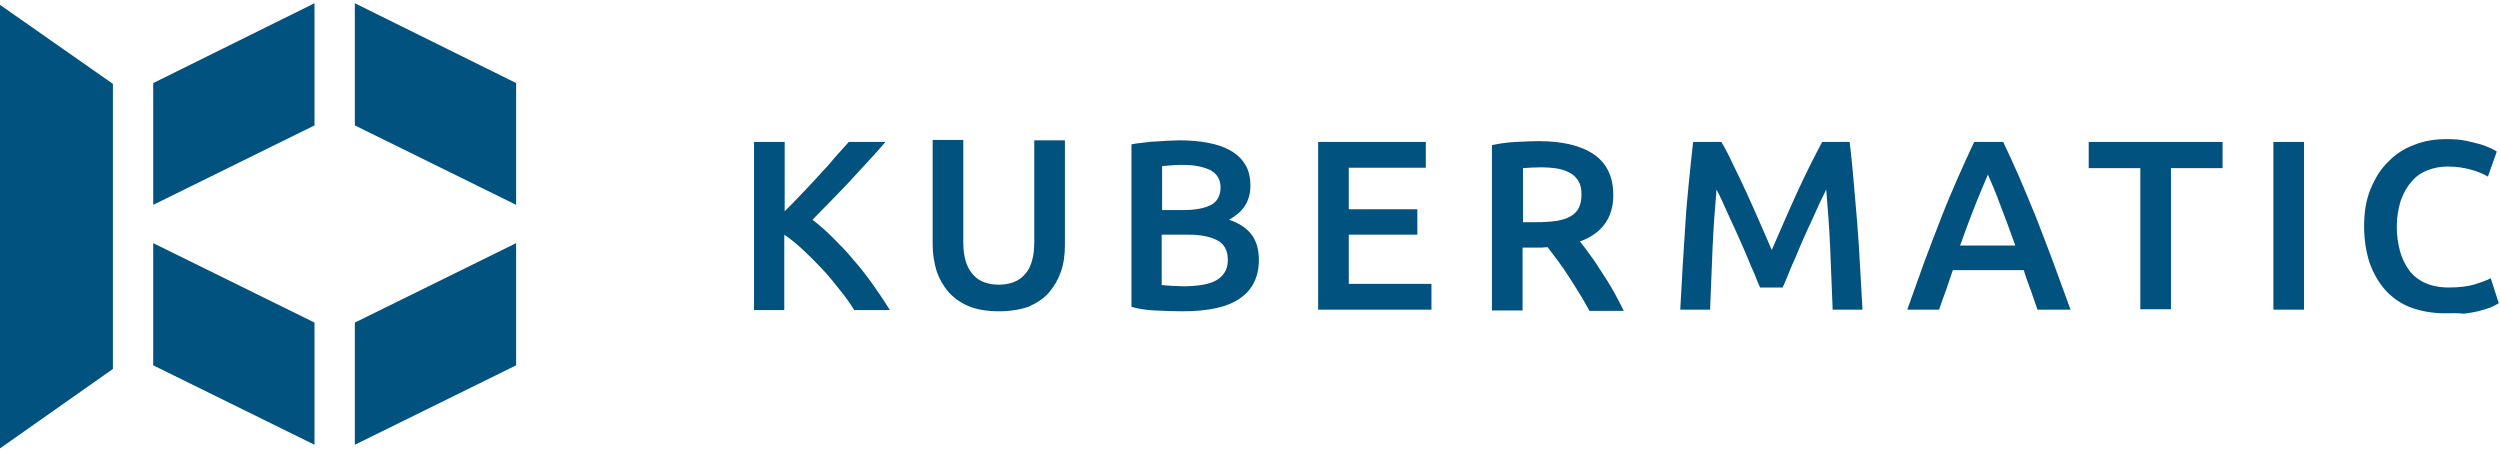 <svg width="620" height="112" viewBox="0 0 620 112" fill="none" xmlns="http://www.w3.org/2000/svg">
<g clip-path="url(#clip0_483_18)">
<path d="M78 0.8V31.1L38 50.8V20.6L78 0.8ZM128 20.6V50.8L88 31.1V0.8L128 20.6ZM78 80V110.3L38 90.6V60.3L78 80ZM128 60.3V90.6L88 110.3V80L128 60.3ZM28 20.8L0 1.2V111.2L28 91.5V20.8Z" fill="#01527F"/>
<path d="M211.8 76.8C210.8 75.2 209.6 73.5 208.2 71.8C206.8 70 205.4 68.3 203.9 66.7C202.4 65.1 200.8 63.5 199.2 62C197.6 60.5 196 59.2 194.5 58.2V76.9H187V35.2H194.6V52.4C195.9 51.1 197.3 49.7 198.7 48.2C200.1 46.7 201.6 45.2 203 43.6C204.4 42.1 205.8 40.6 207 39.1C208.3 37.7 209.4 36.4 210.5 35.2H219.6C218.3 36.7 216.9 38.3 215.4 39.9C213.9 41.5 212.4 43.2 210.8 44.9C209.2 46.6 207.7 48.2 206.1 49.8C204.5 51.4 203 53 201.5 54.5C203.2 55.8 204.9 57.3 206.6 59C208.3 60.7 210.1 62.5 211.7 64.5C213.4 66.4 215 68.5 216.5 70.6C218 72.7 219.4 74.8 220.7 76.9H211.8V76.8ZM247.7 77.2C244.9 77.2 242.4 76.8 240.4 76C238.4 75.2 236.7 74 235.3 72.5C234 71 233 69.3 232.3 67.3C231.7 65.3 231.3 63.1 231.3 60.7V34.7H238.9V60C238.9 61.9 239.1 63.5 239.5 64.8C239.9 66.1 240.5 67.2 241.3 68.1C242.1 69 243 69.6 244.1 70C245.2 70.4 246.4 70.6 247.7 70.6C249 70.6 250.2 70.4 251.3 70C252.4 69.6 253.3 69 254.1 68.1C254.9 67.3 255.5 66.2 255.9 64.8C256.3 63.5 256.5 61.9 256.5 60V34.8H264.1V60.8C264.1 63.2 263.8 65.4 263.1 67.4C262.4 69.4 261.4 71.1 260.1 72.6C258.8 74.1 257 75.2 255 76.1C253 76.8 250.5 77.2 247.7 77.2ZM293.2 77.2C291 77.2 288.8 77.1 286.5 77C284.3 76.9 282.3 76.6 280.6 76.1V35.8C281.5 35.6 282.4 35.5 283.4 35.4C284.4 35.3 285.4 35.1 286.5 35.1C287.5 35 288.6 35 289.6 34.9C290.6 34.9 291.6 34.8 292.5 34.8C295 34.8 297.4 35 299.5 35.4C301.7 35.8 303.5 36.4 305.1 37.3C306.7 38.2 307.9 39.3 308.8 40.8C309.7 42.2 310.1 44 310.1 46.1C310.1 48.1 309.6 49.7 308.7 51.1C307.8 52.5 306.4 53.6 304.8 54.5C307.3 55.3 309.2 56.6 310.4 58.2C311.6 59.8 312.2 61.9 312.2 64.4C312.2 68.7 310.6 71.9 307.5 74C304.4 76.2 299.6 77.2 293.2 77.2ZM288.1 52.1H293.4C296.3 52.1 298.5 51.7 300.2 50.9C301.8 50.1 302.7 48.6 302.7 46.5C302.7 44.5 301.8 43.1 300.2 42.2C298.5 41.4 296.3 40.9 293.6 40.9C292.4 40.9 291.4 40.9 290.5 41C289.6 41.1 288.8 41.1 288.2 41.2V52.1H288.1ZM288.1 58V70.7C288.9 70.8 289.8 70.8 290.8 70.9C291.8 70.9 292.6 71 293.4 71C295 71 296.4 70.9 297.8 70.7C299.1 70.5 300.3 70.2 301.3 69.7C302.3 69.2 303.1 68.5 303.6 67.7C304.2 66.9 304.5 65.8 304.5 64.5C304.5 62.1 303.6 60.5 301.9 59.6C300.2 58.7 297.8 58.2 294.8 58.2H288.1V58ZM326.9 76.8V35.2H353.6V41.6H334.5V51.9H351.5V58.2H334.5V70.4H355V76.8H326.9ZM381.5 35C387.5 35 392.1 36.1 395.3 38.3C398.5 40.5 400.1 43.9 400.1 48.4C400.1 54 397.3 57.9 391.8 59.9C392.6 60.8 393.4 61.9 394.4 63.3C395.4 64.6 396.3 66.1 397.3 67.6C398.3 69.1 399.3 70.7 400.2 72.3C401.1 73.9 401.9 75.5 402.7 77.1H394.2C393.4 75.7 392.6 74.2 391.7 72.8C390.8 71.3 389.9 69.9 389 68.5C388.1 67.1 387.2 65.8 386.3 64.6C385.4 63.4 384.6 62.3 383.8 61.3C383.2 61.3 382.8 61.4 382.4 61.4H377.6V77H370V36C371.8 35.6 373.8 35.3 375.9 35.2C378 35.1 379.9 35 381.5 35ZM382.1 41.5C380.5 41.5 379 41.6 377.7 41.7V55.1H381C382.8 55.1 384.5 55 385.9 54.8C387.3 54.6 388.5 54.2 389.4 53.7C390.3 53.2 391.1 52.5 391.5 51.6C392 50.7 392.2 49.6 392.2 48.2C392.2 46.9 392 45.8 391.5 45C391 44.1 390.3 43.4 389.4 42.9C388.5 42.4 387.4 42 386.2 41.8C385 41.6 383.5 41.5 382.1 41.5ZM426.9 35.2C427.8 36.7 428.8 38.6 429.8 40.8C430.9 43 432 45.3 433.1 47.7C434.2 50.1 435.3 52.6 436.4 55.1C437.5 57.6 438.5 59.9 439.4 62C440.3 59.9 441.3 57.6 442.4 55.1C443.5 52.6 444.6 50.1 445.7 47.7C446.8 45.3 447.9 43 449 40.8C450.1 38.6 451.1 36.7 451.9 35.2H458.7C459.1 38.2 459.4 41.5 459.7 44.9C460 48.3 460.3 51.8 460.6 55.4C460.9 59 461.1 62.6 461.3 66.2C461.5 69.8 461.7 73.4 461.9 76.8H454.5C454.3 72 454.1 67 453.9 61.9C453.7 56.8 453.3 51.8 452.9 47C452.5 47.9 451.9 49 451.3 50.3C450.7 51.6 450.1 53 449.4 54.5C448.7 56 448 57.5 447.3 59.1C446.6 60.7 445.9 62.3 445.3 63.8C444.6 65.3 444 66.7 443.5 68C443 69.3 442.5 70.4 442.1 71.3H436.5C436.1 70.4 435.6 69.3 435.1 67.9C434.5 66.6 433.9 65.2 433.3 63.7C432.7 62.2 432 60.7 431.3 59.1C430.6 57.5 429.9 56 429.2 54.5C428.5 53 427.9 51.6 427.3 50.3C426.7 49 426.2 47.9 425.7 47C425.3 51.8 424.9 56.8 424.7 61.9C424.5 67 424.3 72 424.1 76.8H416.7C416.9 73.4 417.1 69.8 417.3 66.1C417.5 62.4 417.8 58.8 418 55.1C418.2 51.4 418.6 48 418.9 44.6C419.2 41.2 419.6 38.1 419.9 35.2H426.9ZM505.3 76.8C504.7 75.2 504.2 73.5 503.6 71.9C503 70.3 502.4 68.7 501.9 67H484.3C483.7 68.7 483.2 70.3 482.6 72C482 73.7 481.4 75.2 480.9 76.8H473C474.6 72.4 476 68.3 477.4 64.5C478.8 60.7 480.2 57.2 481.5 53.8C482.8 50.4 484.2 47.2 485.5 44.2C486.8 41.2 488.2 38.2 489.6 35.2H496.8C498.2 38.2 499.6 41.2 500.9 44.2C502.2 47.2 503.5 50.4 504.9 53.8C506.2 57.2 507.6 60.7 509 64.5C510.4 68.3 511.9 72.4 513.5 76.8H505.3ZM493 43.3C492.1 45.4 491 48 489.8 51C488.6 54 487.4 57.3 486.1 60.9H499.8C498.5 57.3 497.3 54 496.1 50.9C495 47.9 493.9 45.3 493 43.3ZM551.2 35.2V41.7H538.4V76.7H530.8V41.7H518V35.2H551.2ZM563.8 35.2H571.4V76.8H563.8V35.2ZM606.4 77.7C603.3 77.7 600.5 77.2 598 76.3C595.5 75.4 593.4 73.9 591.7 72.1C590 70.2 588.7 68 587.7 65.3C586.8 62.6 586.3 59.5 586.3 56.1C586.3 52.6 586.8 49.5 587.9 46.9C589 44.2 590.4 41.9 592.3 40.1C594.1 38.2 596.3 36.8 598.8 35.9C601.3 34.9 603.9 34.5 606.8 34.5C608.5 34.5 610.1 34.6 611.5 34.9C612.9 35.2 614.1 35.5 615.2 35.8C616.2 36.1 617.1 36.5 617.8 36.8C618.5 37.2 619 37.4 619.2 37.6L617 43.8C616 43.2 614.7 42.6 612.9 42.1C611.1 41.6 609.2 41.3 607.1 41.3C605.3 41.3 603.6 41.6 602.1 42.2C600.5 42.8 599.2 43.7 598.1 45C597 46.2 596.1 47.8 595.4 49.7C594.8 51.6 594.4 53.8 594.4 56.2C594.4 58.4 594.7 60.4 595.2 62.3C595.7 64.1 596.5 65.7 597.5 67.1C598.5 68.4 599.9 69.5 601.5 70.2C603.1 70.9 605 71.3 607.3 71.3C610 71.3 612.2 71 613.8 70.5C615.4 70 616.8 69.5 617.7 69L619.7 75.2C619.2 75.5 618.6 75.8 617.8 76.2C617 76.5 616 76.8 614.9 77.1C613.8 77.4 612.5 77.6 611.1 77.8C609.5 77.6 608 77.7 606.4 77.7Z" fill="#01527F"/>
</g>
<defs>
<clipPath id="clip0_483_18">
<rect width="620" height="112" fill="white"/>
</clipPath>
</defs>
</svg>
